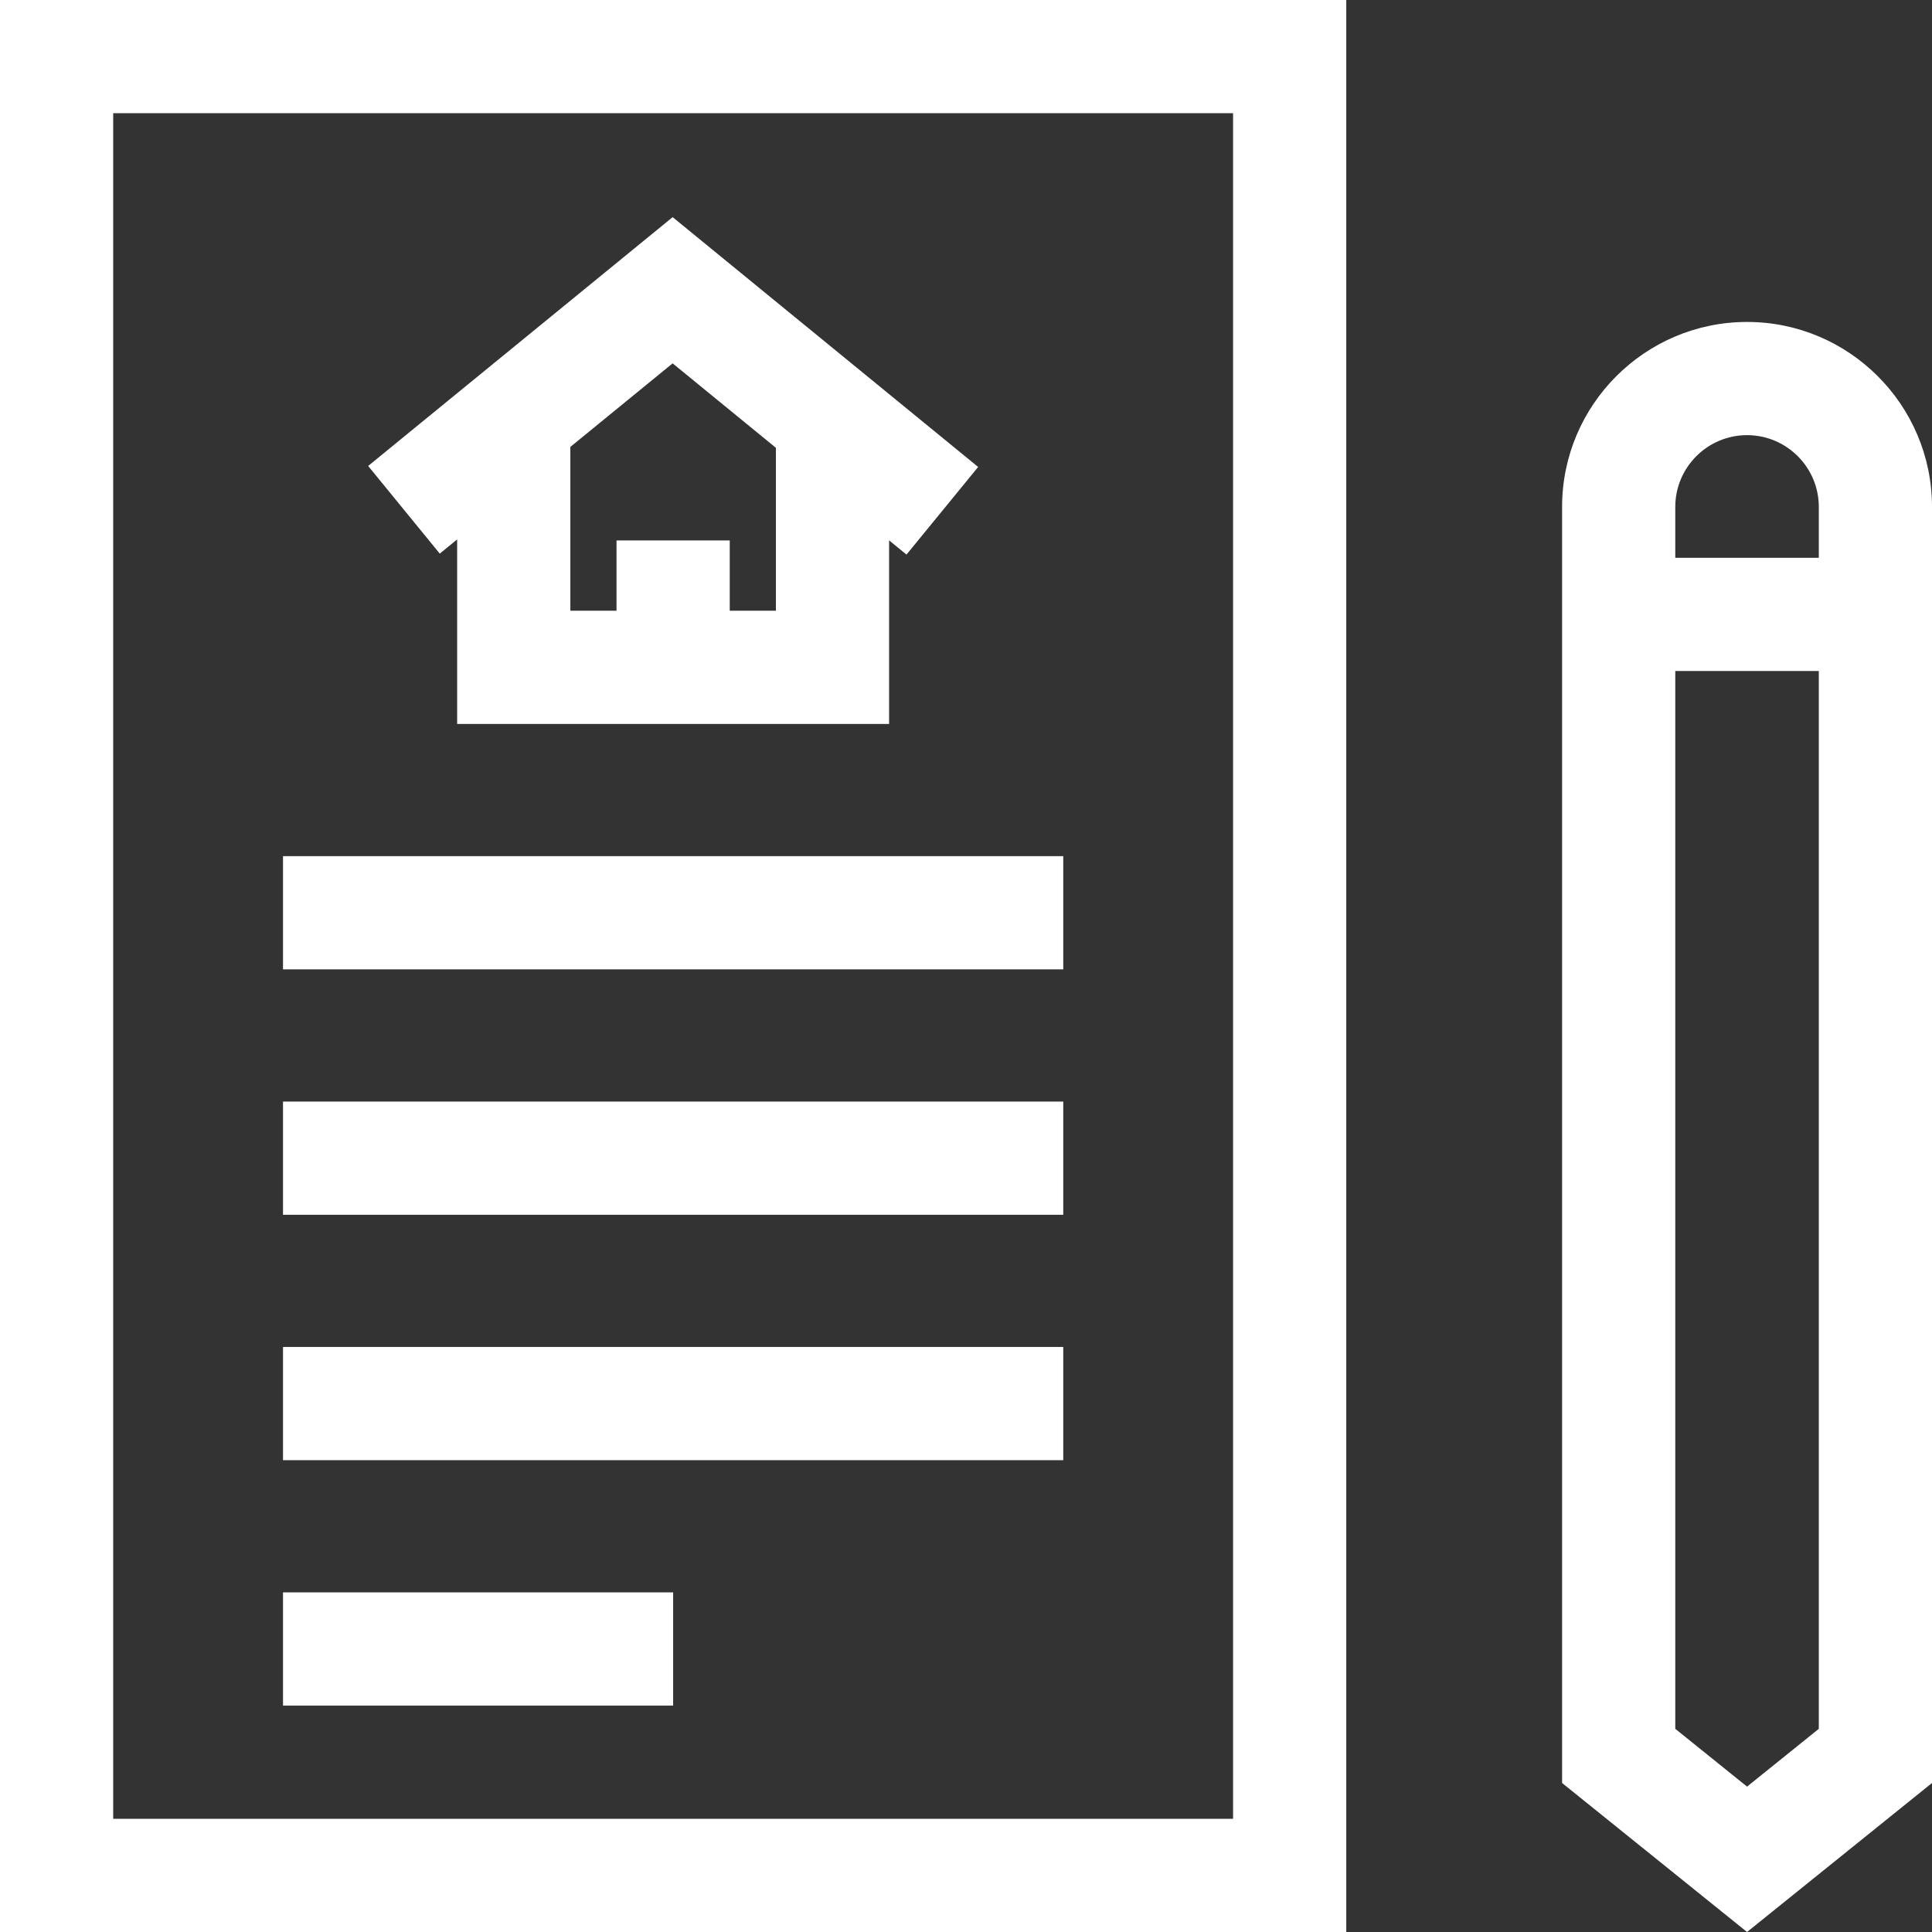 <?xml version="1.0" encoding="UTF-8"?> <svg xmlns="http://www.w3.org/2000/svg" width="56" height="56" viewBox="0 0 56 56" fill="none"><rect x="0" y="0" width="56" height="56" fill="#333333" stroke="none"/><path d="M0 0V56H39.022V0H0ZM35.741 52.719H3.281V3.281H35.741V52.719Z" fill="white"></path><path d="M19.511 46.156H8.203V49.438H19.511V46.156Z" fill="white"></path><path d="M30.819 39.042H8.203V42.324H30.819V39.042Z" fill="white"></path><path d="M30.819 31.93H8.203V35.211H30.819V31.93Z" fill="white"></path><path d="M30.819 24.816H8.203V28.097H30.819V24.816Z" fill="white"></path><path d="M50.639 9.332C47.683 9.332 45.278 11.736 45.278 14.693V51.681L50.639 56L56 51.681V14.693C56 11.737 53.595 9.332 50.639 9.332ZM52.719 50.111L50.639 51.786L48.559 50.111V19.449H52.719V50.111ZM52.719 16.168H48.559V14.693C48.559 13.546 49.492 12.613 50.639 12.613C51.786 12.613 52.719 13.546 52.719 14.693V16.168Z" fill="white"></path><path d="M19.497 6.294L10.671 13.506L12.747 16.047L13.251 15.635V20.984H25.771V15.663L26.275 16.075L28.352 13.535L19.497 6.294ZM22.49 17.702H21.152V15.665H17.87V17.702H16.532V12.954L19.496 10.532L22.49 12.98V17.702Z" fill="white"></path></svg> 